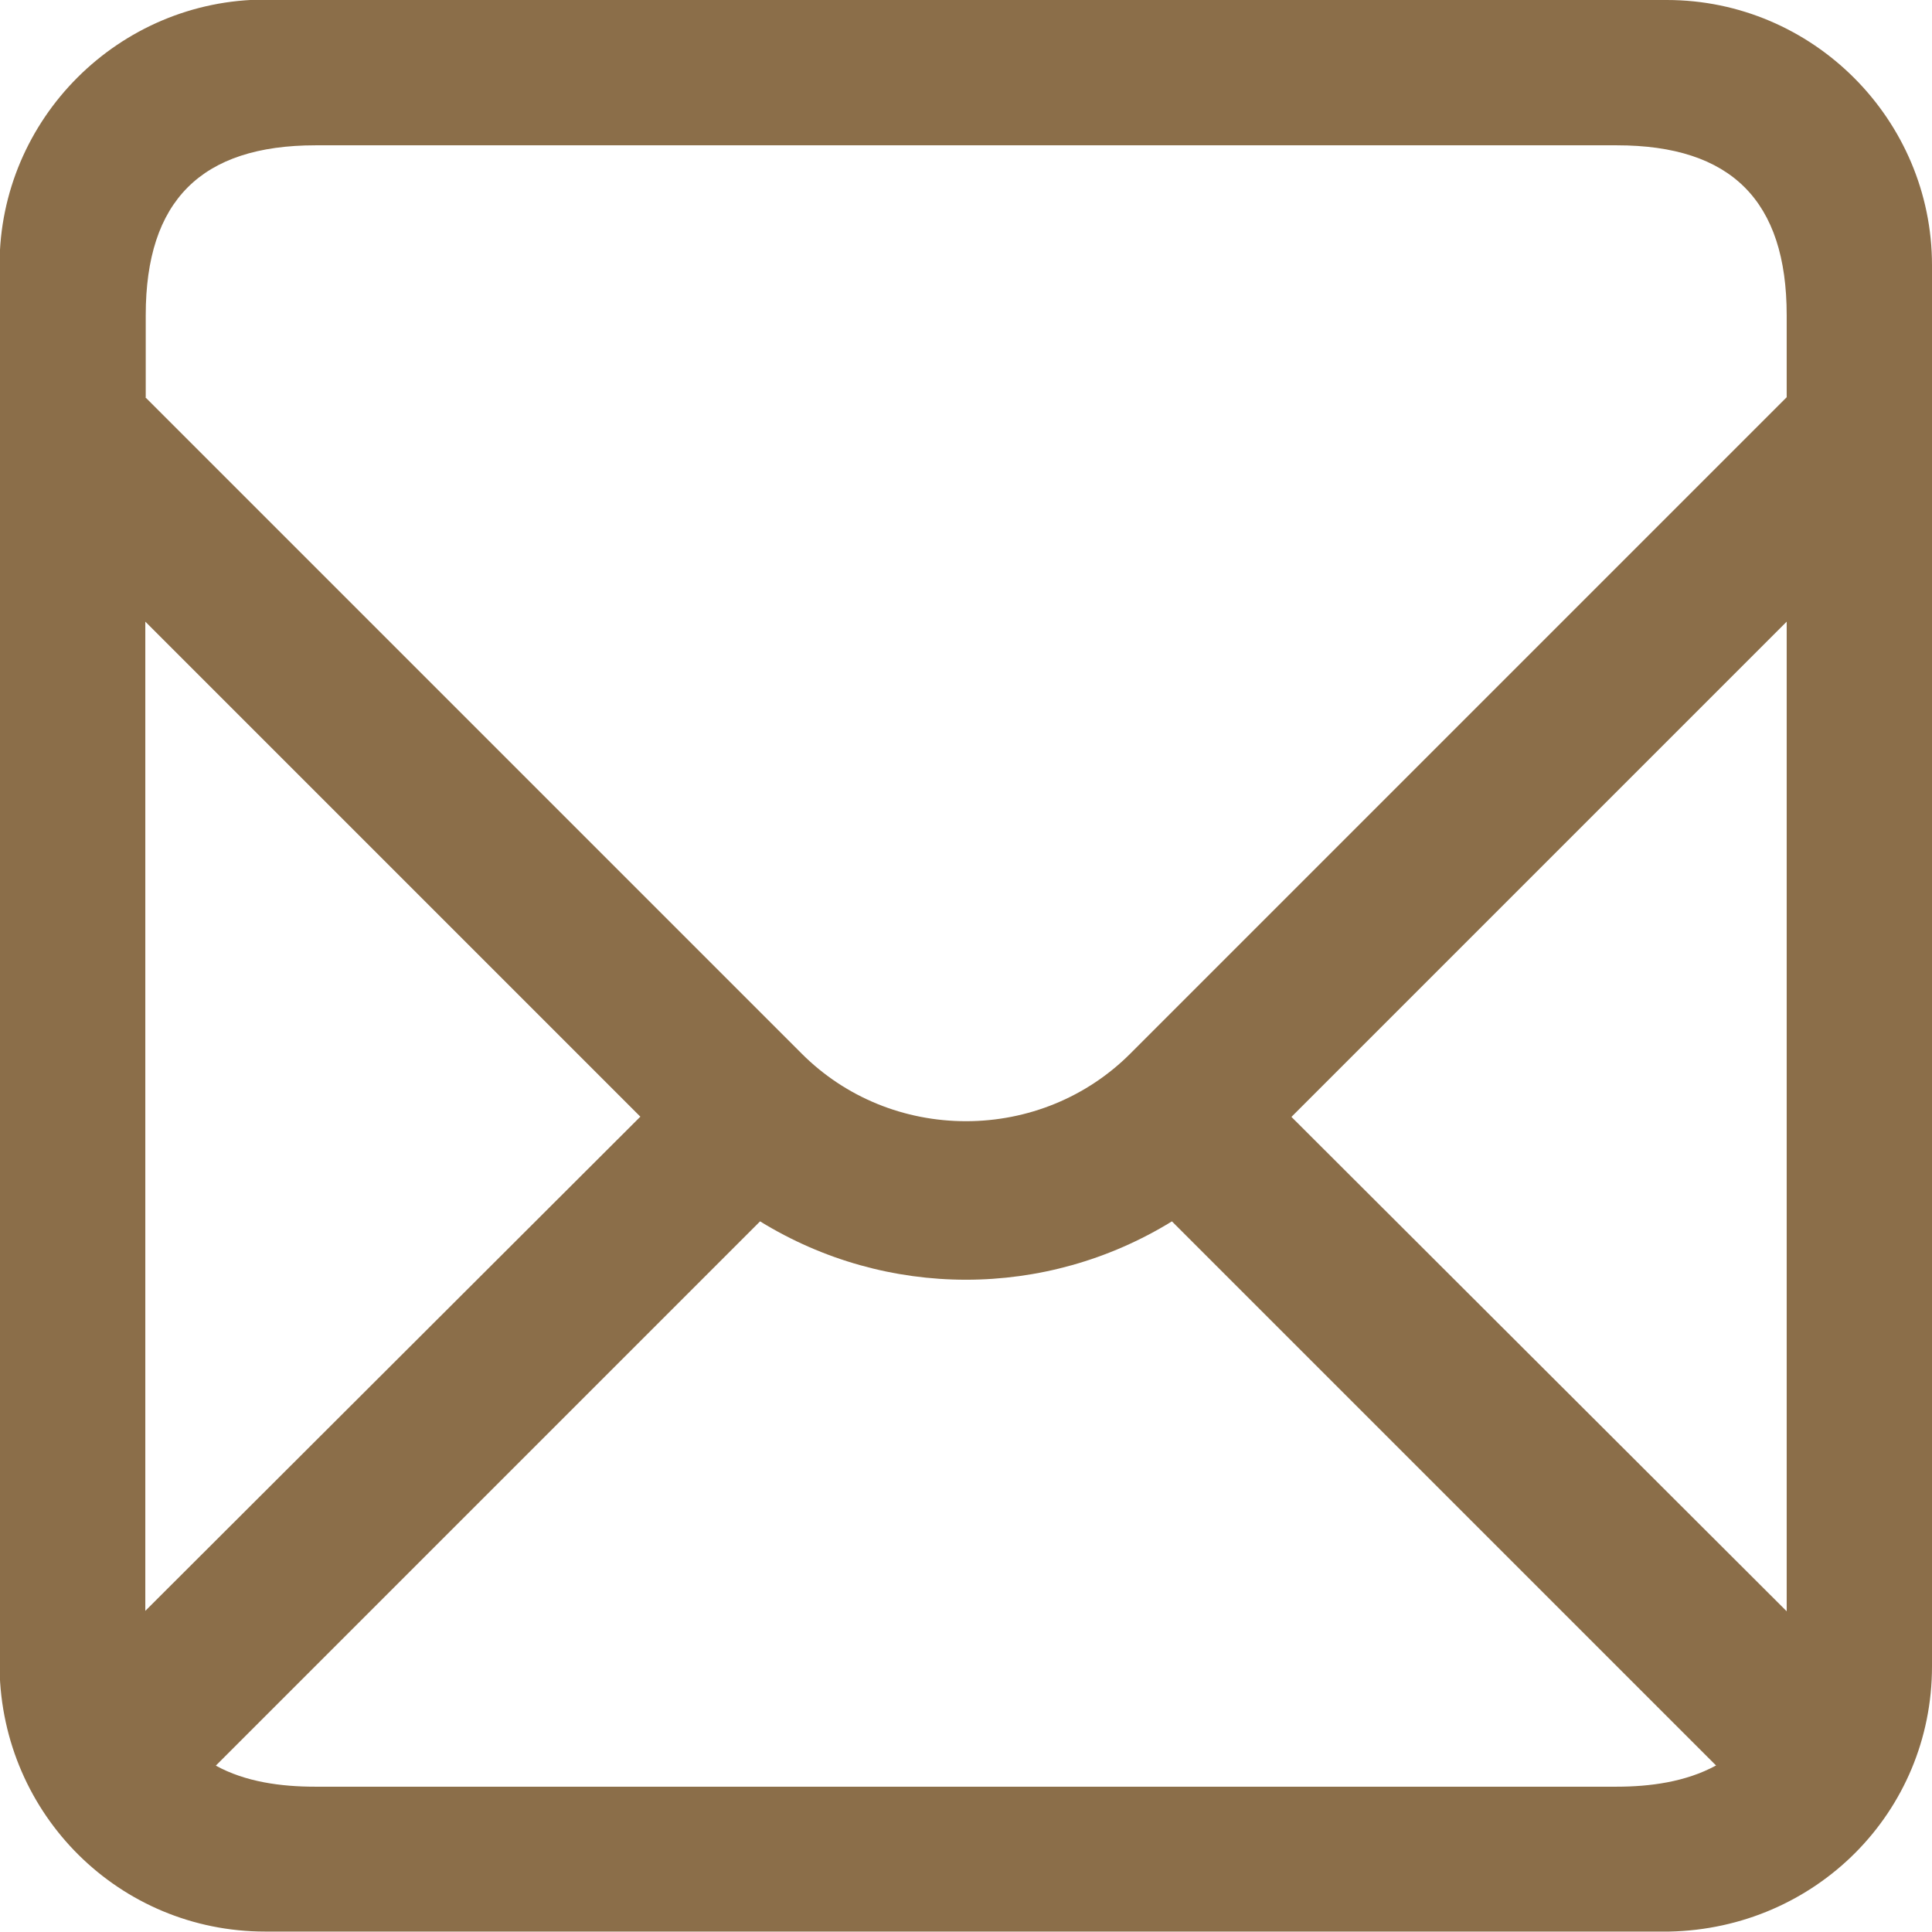 <?xml version="1.0" encoding="UTF-8"?>
<!DOCTYPE svg PUBLIC "-//W3C//DTD SVG 1.1//EN" "http://www.w3.org/Graphics/SVG/1.1/DTD/svg11.dtd">
<!-- Creator: CorelDRAW 2018 (64 Bit) -->
<svg xmlns="http://www.w3.org/2000/svg" xml:space="preserve" width="4.233mm" height="4.233mm" version="1.1" style="shape-rendering:geometricPrecision; text-rendering:geometricPrecision; image-rendering:optimizeQuality; fill-rule:evenodd; clip-rule:evenodd"
viewBox="0 0 44.94 44.94"
 xmlns:xlink="http://www.w3.org/1999/xlink">
 <defs>
  <style type="text/css">
   <![CDATA[
    .fil0 {fill:#8B6E49}
   ]]>
  </style>
 </defs>
 <g id="Conteúdo_x0020_de_x0020_símbolos">
  <path class="fil0" d="M6.18 0l32.59 0c3.4,0 6.17,2.78 6.17,6.17l0 32.59c0,3.4 -2.71,6.1 -6.11,6.17l-32.66 0c-3.39,0 -6.12,-2.71 -6.18,-6.11l0 -32.66c0,-3.4 2.78,-6.17 6.18,-6.17zm35.38 14.46l-11.52 11.52 11.52 11.5 0 -23.01zm-1.64 26.61l-12.66 -12.66c-2.94,1.81 -6.64,1.81 -9.58,0l-12.66 12.66c0.69,0.38 1.52,0.49 2.31,0.49l30.27 0c0.78,0 1.61,-0.11 2.31,-0.49zm-25.02 -15.09l-11.52 -11.52 0 23.01 11.52 -11.5zm-11.52 -16.74l15.27 15.27c1.02,1.02 2.39,1.57 3.82,1.57 1.44,0 2.81,-0.56 3.82,-1.57l15.27 -15.27c0,-0.64 0,-1.27 0,-1.91 0,-2.66 -1.29,-3.95 -3.95,-3.95l-30.27 0c-2.66,0 -3.95,1.29 -3.95,3.95 0,0.64 0,1.27 0,1.91z"/>
 </g>
</svg>
